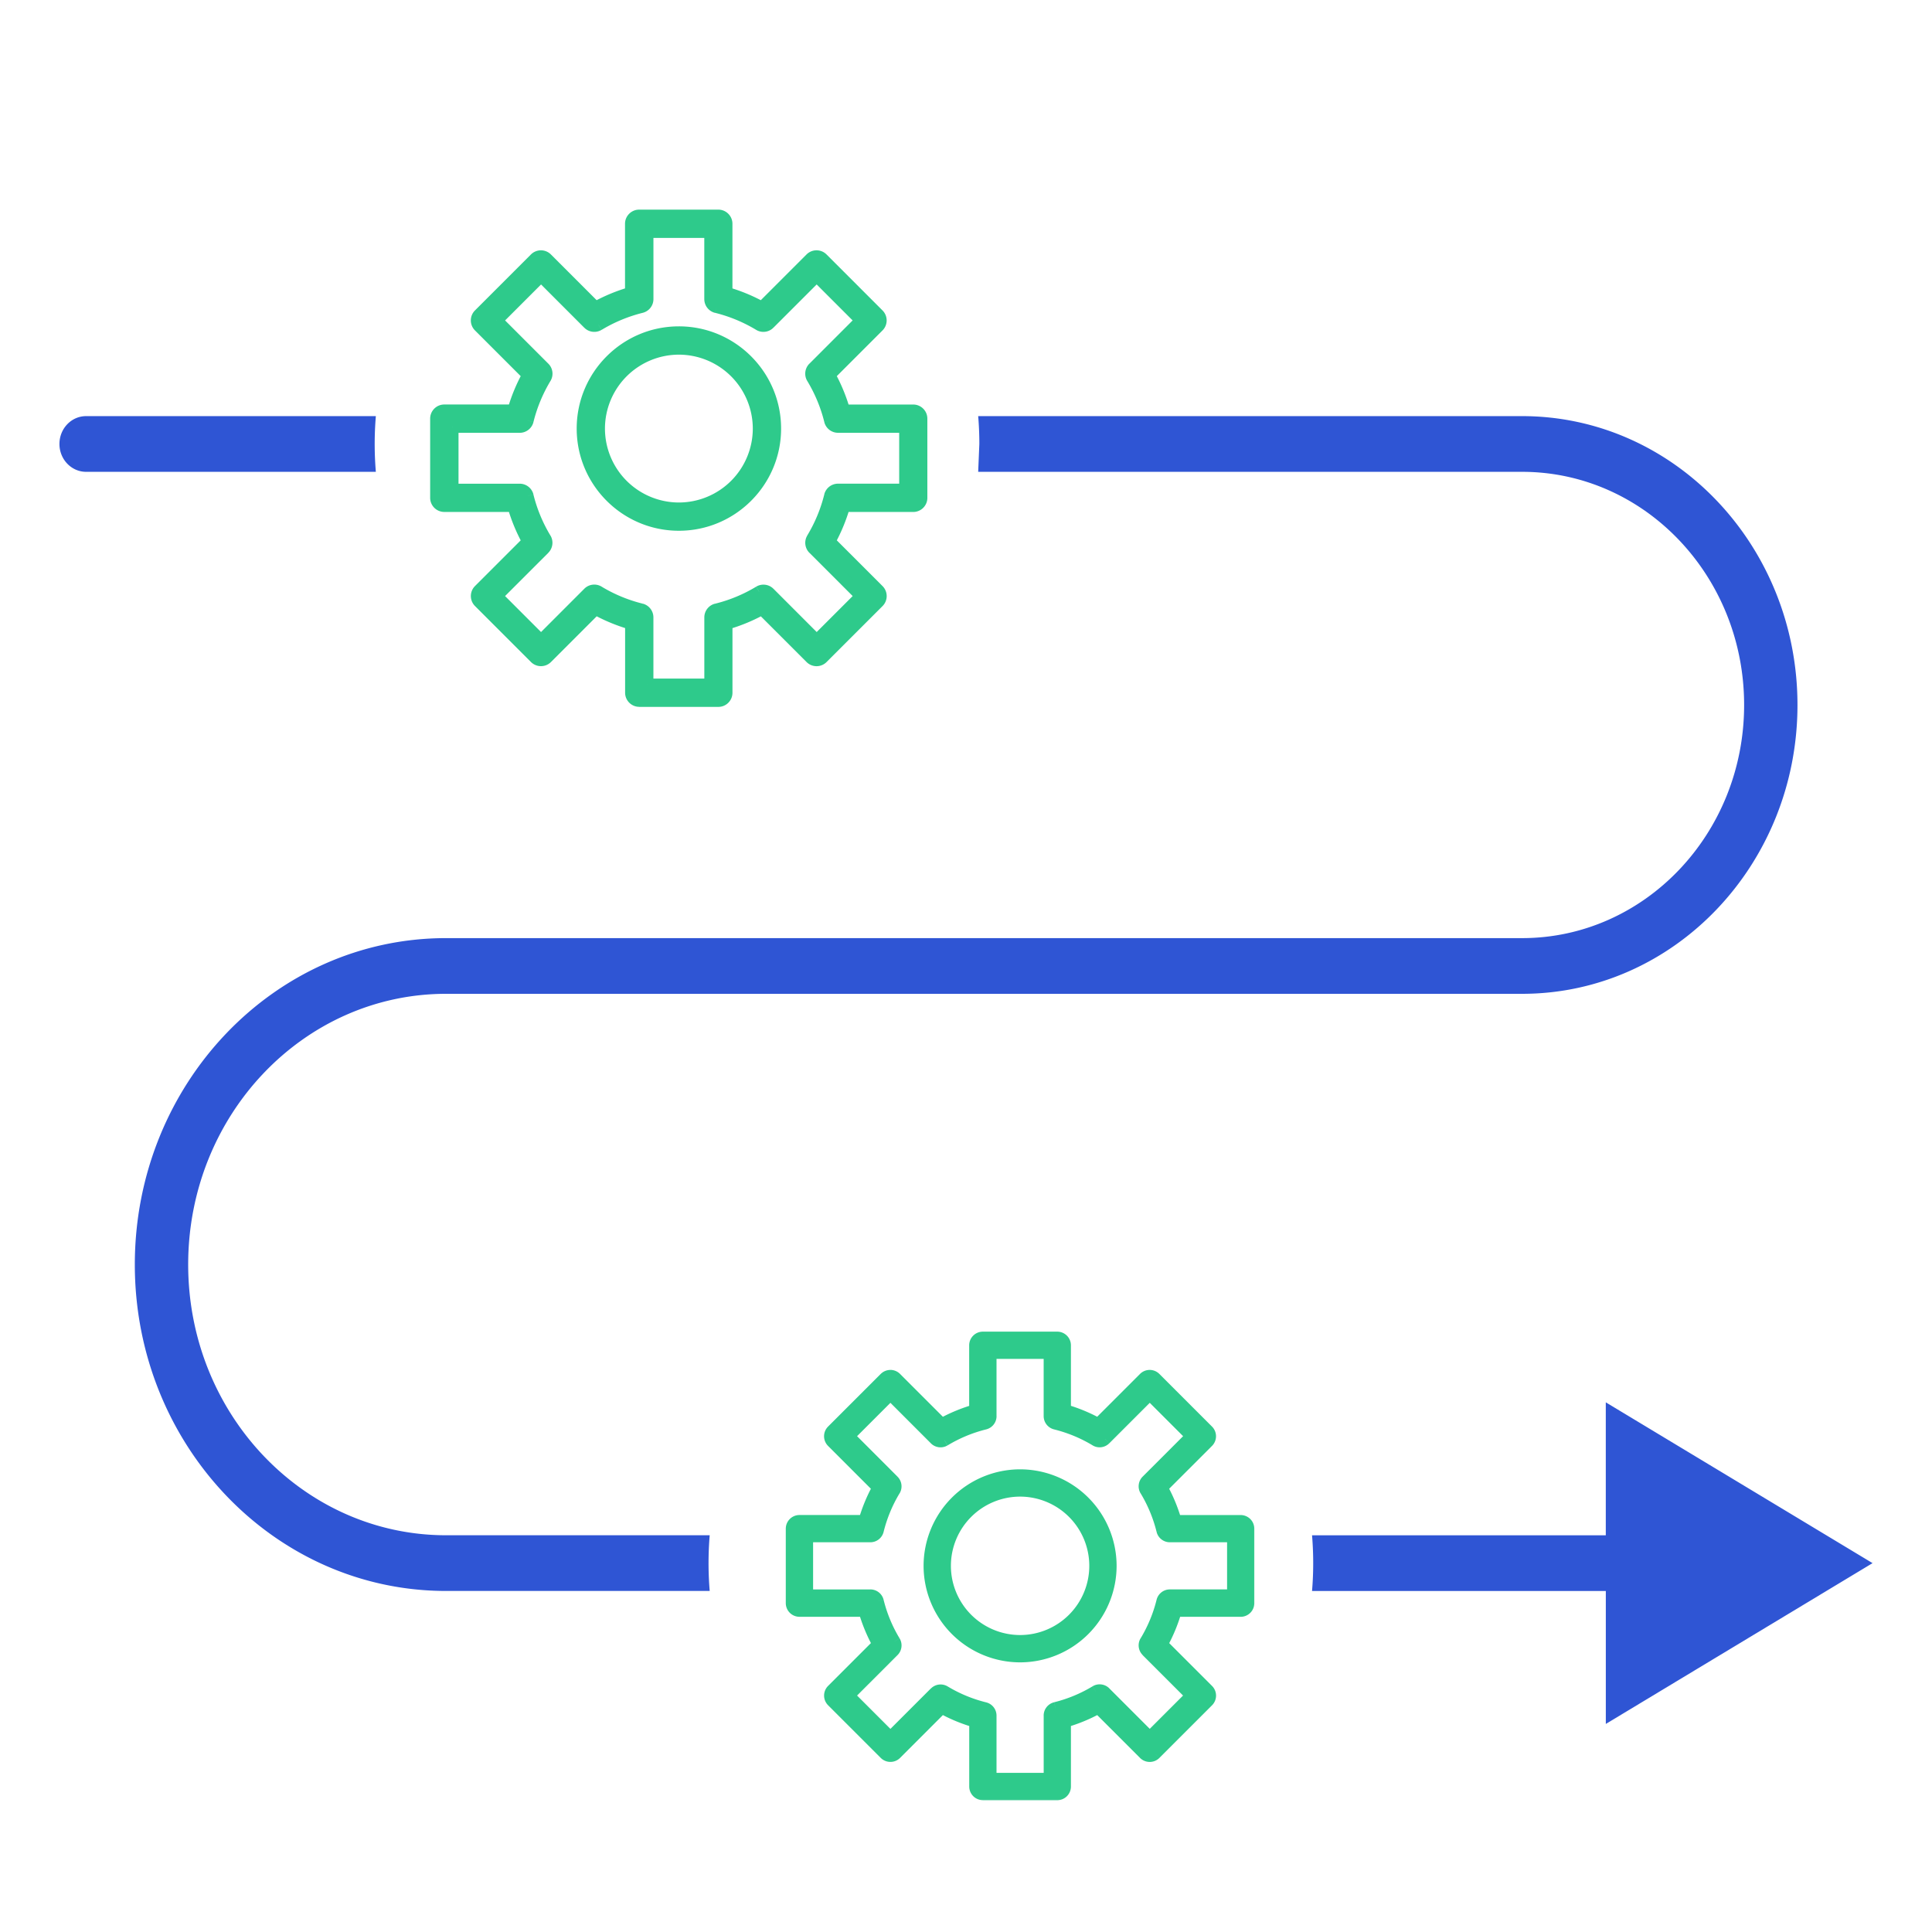 <svg xmlns="http://www.w3.org/2000/svg" width="65" height="65" fill="none" xmlns:v="https://vecta.io/nano"><style><![CDATA[.B{fill-rule:evenodd}.C{fill:#2eca8b}]]></style><mask id="A" maskUnits="userSpaceOnUse" x="13.672" y="6.254" width="18" height="18" fill="#000"><path fill="#fff" d="M13.672 6.254h18v18h-18z"/><path d="M21.505 23.582h2.662c.152 0 .276-.123.276-.276v-2.323c.415-.119.814-.285 1.191-.494l1.643 1.643c.108.108.282.108.39 0l1.883-1.883c.108-.108.108-.282 0-.39l-1.643-1.643a5.79 5.79 0 0 0 .494-1.191h2.323c.152 0 .276-.123.276-.276v-2.663c0-.152-.123-.276-.276-.276h-2.323c-.119-.415-.285-.813-.494-1.191l1.643-1.643c.108-.108.108-.282 0-.39l-1.883-1.883c-.108-.108-.282-.108-.39 0l-1.643 1.643c-.377-.208-.776-.374-1.191-.494V7.53c0-.152-.123-.276-.276-.276h-2.662c-.152 0-.276.123-.276.276v2.323a5.76 5.76 0 0 0-1.192.494l-1.643-1.643c-.052-.052-.122-.081-.195-.081s-.143.029-.195.081l-1.883 1.883c-.108.108-.108.282 0 .39l1.643 1.643c-.208.377-.374.776-.494 1.191h-2.323c-.152 0-.276.123-.276.276v2.663c0 .152.123.276.276.276h2.323a5.79 5.79 0 0 0 .494 1.191l-1.643 1.643c-.108.108-.108.282 0 .39l1.883 1.883c.108.108.282.108.39 0l1.643-1.643a5.76 5.76 0 0 0 1.192.494v2.323c0 .152.123.276.276.276zm2.387-.551h-2.111v-2.259c0-.127-.086-.237-.209-.268a5.21 5.21 0 0 1-1.437-.596c-.108-.065-.247-.049-.337.041L18.2 21.547l-1.493-1.493 1.597-1.598c.089-.089.107-.229.041-.337a5.2 5.2 0 0 1-.596-1.437c-.031-.123-.141-.209-.268-.209h-2.259v-2.112h2.259c.127 0 .237-.086.268-.209.126-.507.326-.99.595-1.436.066-.108.048-.248-.041-.337l-1.597-1.598L18.2 9.288l1.597 1.598c.09.091.229.106.337.041.447-.27.931-.47 1.437-.595.123-.031.209-.141.209-.268V7.806h2.111v2.259c0 .127.086.237.21.268.507.126.99.326 1.436.595.108.066.247.05.337-.041l1.597-1.597 1.493 1.493-1.597 1.597c-.089.089-.107.229-.041.337.27.447.47.93.596 1.436.031.123.141.209.268.209h2.259v2.112H28.19c-.127 0-.237.086-.268.209-.125.506-.326.99-.596 1.437-.065.108-.048.248.041.337l1.597 1.598-1.493 1.493-1.597-1.598c-.09-.09-.229-.106-.337-.041a5.2 5.2 0 0 1-1.436.596c-.123.031-.21.141-.21.268v2.259zm-4.294-8.612c0 1.785 1.453 3.238 3.238 3.238s3.239-1.453 3.239-3.238-1.453-3.238-3.239-3.238-3.238 1.453-3.238 3.239zm.551 0a2.69 2.69 0 0 1 2.687-2.687 2.69 2.69 0 0 1 2.687 2.687 2.69 2.69 0 0 1-2.687 2.687 2.69 2.69 0 0 1-2.687-2.687z" class="B"/></mask><path d="M21.505 23.582h2.662c.152 0 .276-.123.276-.276v-2.323c.415-.119.814-.285 1.191-.494l1.643 1.643c.108.108.282.108.39 0l1.883-1.883c.108-.108.108-.282 0-.39l-1.643-1.643a5.79 5.79 0 0 0 .494-1.191h2.323c.152 0 .276-.123.276-.276v-2.663c0-.152-.123-.276-.276-.276h-2.323c-.119-.415-.285-.813-.494-1.191l1.643-1.643c.108-.108.108-.282 0-.39l-1.883-1.883c-.108-.108-.282-.108-.39 0l-1.643 1.643c-.377-.208-.776-.374-1.191-.494V7.53c0-.152-.123-.276-.276-.276h-2.662c-.152 0-.276.123-.276.276v2.323a5.76 5.76 0 0 0-1.192.494l-1.643-1.643c-.052-.052-.122-.081-.195-.081s-.143.029-.195.081l-1.883 1.883c-.108.108-.108.282 0 .39l1.643 1.643c-.208.377-.374.776-.494 1.191h-2.323c-.152 0-.276.123-.276.276v2.663c0 .152.123.276.276.276h2.323a5.79 5.79 0 0 0 .494 1.191l-1.643 1.643c-.108.108-.108.282 0 .39l1.883 1.883c.108.108.282.108.39 0l1.643-1.643a5.76 5.76 0 0 0 1.192.494v2.323c0 .152.123.276.276.276zm2.387-.551h-2.111v-2.259c0-.127-.086-.237-.209-.268a5.21 5.21 0 0 1-1.437-.596c-.108-.065-.247-.049-.337.041L18.2 21.547l-1.493-1.493 1.597-1.598c.089-.089.107-.229.041-.337a5.2 5.2 0 0 1-.596-1.437c-.031-.123-.141-.209-.268-.209h-2.259v-2.112h2.259c.127 0 .237-.086.268-.209.126-.507.326-.99.595-1.436.066-.108.048-.248-.041-.337l-1.597-1.598L18.2 9.288l1.597 1.598c.09.091.229.106.337.041.447-.27.931-.47 1.437-.595.123-.031.209-.141.209-.268V7.806h2.111v2.259c0 .127.086.237.21.268.507.126.99.326 1.436.595.108.066.247.05.337-.041l1.597-1.597 1.493 1.493-1.597 1.597c-.089.089-.107.229-.041.337.27.447.47.93.596 1.436.031.123.141.209.268.209h2.259v2.112H28.19c-.127 0-.237.086-.268.209-.125.506-.326.99-.596 1.437-.065.108-.048.248.041.337l1.597 1.598-1.493 1.493-1.597-1.598c-.09-.09-.229-.106-.337-.041a5.2 5.2 0 0 1-1.436.596c-.123.031-.21.141-.21.268v2.259zm-4.294-8.612c0 1.785 1.453 3.238 3.238 3.238s3.239-1.453 3.239-3.238-1.453-3.238-3.239-3.238-3.238 1.453-3.238 3.239zm.551 0a2.69 2.69 0 0 1 2.687-2.687 2.69 2.69 0 0 1 2.687 2.687 2.69 2.69 0 0 1-2.687 2.687 2.69 2.69 0 0 1-2.687-2.687z" class="B C"/><path d="M24.443 20.983l-.056-.192-.144.042v.15h.2zm1.191-.494l.142-.141-.106-.106-.132.073.096.175zm2.273-2.273l-.175-.096-.073.132.106.106.142-.141zm.494-1.191v-.2h-.151l-.042.145.192.055zm0-3.214l-.192.055.042.145h.151v-.2zm-.494-1.191l-.142-.141-.106.106.073.132.175-.097zm1.643-1.643l.142.141h0l-.142-.141zm0-.39l.142-.141h0l-.142.141zm-1.883-1.883l-.141.141h0l.141-.141zm-.39 0l.141.141h0l-.141-.141zm-1.643 1.643l-.097.175.132.073.106-.106-.142-.142zm-1.191-.494h-.2v.15l.144.042.056-.192zm-3.214 0l.055.192.145-.042v-.15h-.2zm-1.192.494l-.142.141.107.106.132-.073-.097-.175zm-1.643-1.643l.141-.141h0l-.141.141zm-.39 0l-.141-.141h0l.141.141zm-1.883 1.883l-.141-.141h0l.141.141zm0 .39l.141-.141h0l-.141.141zm1.643 1.643l.175.097.073-.132-.106-.106-.141.141zm-.494 1.191v.2h.15l.042-.144-.192-.056zm0 3.214l.192-.055-.042-.145h-.151v.2zm.494 1.191l.141.141.106-.106-.073-.132-.175.096zm-1.643 1.643l-.141-.141h0l.141.141zm0 .39l-.141.141h0l.141-.141zm1.883 1.883l-.141.141h0l.141-.141zm.39 0l-.141-.141h0l.141.141zm1.643-1.643l.097-.175-.132-.073-.106.106.141.141zm1.192.494h.2v-.15l-.145-.042-.055.192zm.551 2.048h-.2v.2h.2v-.2zm2.111 0v.2h.2v-.2h-.2zm-2.32-2.527l.048-.194h0l-.048.194zm-1.437-.596l.103-.171h-.001l-.102.172zm-.337.041l.142.142h0l-.142-.141zM18.2 21.547l-.141.141.141.141.141-.141-.141-.141zm-1.493-1.493l-.141-.141-.141.141.141.141.141-.141zm1.597-1.598l.142.142h0l-.142-.142zm.041-.337l.171-.103h0l-.171.103zm-.596-1.437l.194-.048h0l-.194.048zm-2.527-.209h-.2v.2h.2v-.2zm0-2.112v-.2h-.2v.2h.2zm2.527-.209l.194.048h0l-.194-.048zm.595-1.436l-.171-.104h0l.171.103zm-.041-.337l-.141.141h0l.141-.141zm-1.597-1.598l-.141-.141-.141.141.141.141.141-.141zM18.2 9.288l.141-.141-.141-.141-.141.141.141.141zm1.597 1.598l.142-.141h0l-.142.141zm.337.041l.102.172h.001l-.103-.171zm1.437-.595l.048.194h0l-.048-.194zm.209-2.527v-.2h-.2v.2h.2zm2.111 0h.2v-.2h-.2v.2zm.21 2.527l-.048.194h0l.048-.194zm1.436.595l.104-.171-.001-.001-.103.171zm.337-.041l-.141-.141h0l.142.141zm1.597-1.597l.141-.141-.141-.141-.141.141.141.141zm1.493 1.493l.141.141.142-.141-.142-.142-.141.142zm-1.639 1.935l-.171.103h0l.171-.103zm.596 1.436l-.194.048h0l.194-.048zm2.527.209h.2v-.2h-.2v.2zm0 2.112v.2h.2v-.2h-.2zm-2.527.209l-.194-.048h0l.194.048zm-.596 1.437l-.171-.103h0l.171.103zm1.639 1.935l.141.141.142-.141-.142-.141-.141.141zm-1.493 1.493l-.141.141.141.141.141-.141-.141-.141zm-1.597-1.598l-.142.141h0l.141-.142zm-.337-.041l-.102-.172h-.001l.103.171zm-1.436.596l-.048-.194h0l.048.194zm.066 2.878h-2.662v.4h2.662v-.4zm.076-.076c0 .042-.034.076-.076.076v.4c.263 0 .476-.213.476-.476h-.4zm0-2.323v2.323h.4v-2.323h-.4zm1.295-.669a5.59 5.59 0 0 1-1.15.477l.111.384a5.99 5.99 0 0 0 1.233-.511l-.193-.35zm1.881 1.676l-1.643-1.643-.283.283 1.643 1.643.283-.283zm.107 0c-.03.03-.077.03-.107 0l-.283.283c.186.186.487.186.673 0l-.283-.283zm1.883-1.883l-1.883 1.883.283.283 1.883-1.883-.283-.283zm0-.107c.03.03.03.077 0 .107l.283.283c.186-.186.186-.487 0-.673l-.283.283zm-1.643-1.643l1.643 1.643.283-.283-1.643-1.643-.283.283zm.443-1.388c-.115.4-.275.785-.477 1.15l.35.193a5.99 5.99 0 0 0 .511-1.233l-.384-.111zm2.515-.145h-2.323v.4h2.323v-.4zm.076-.076c0 .042-.034.076-.076.076v.4c.263 0 .476-.213.476-.476h-.4zm0-2.663v2.663h.4v-2.663h-.4zm-.076-.076c.042 0 .076.034.076.076h.4c0-.263-.213-.476-.476-.476v.4zm-2.323 0h2.323v-.4h-2.323v.4zm-.669-1.295c.201.365.361.75.477 1.15l.384-.111a5.99 5.99 0 0 0-.511-1.233l-.35.193zm1.676-1.881l-1.643 1.643.283.283 1.643-1.643-.283-.283zm0-.107c.03.03.03.077 0 .107l.283.283c.186-.186.186-.487 0-.673l-.283.283zm-1.883-1.883l1.883 1.883.283-.283-1.883-1.883-.283.283zm-.107 0c.03-.03.077-.03.107 0l.283-.283c-.186-.186-.487-.186-.673 0l.283.283zm-1.643 1.643l1.643-1.643-.283-.283-1.643 1.643.283.283zm-1.389-.443a5.6 5.6 0 0 1 1.15.477l.193-.35c-.39-.216-.803-.387-1.233-.511l-.111.384zm-.144-2.515v2.323h.4V7.53h-.4zm-.076-.076c.042 0 .076.034.076.076h.4c0-.263-.213-.476-.476-.476v.4zm-2.662 0h2.662v-.4h-2.662v.4zm-.076.076c0-.042.034-.076.076-.076v-.4c-.263 0-.476.213-.476.476h.4zm0 2.323V7.53h-.4v2.323h.4zm-1.295.669a5.56 5.56 0 0 1 1.151-.477l-.111-.384a5.96 5.96 0 0 0-1.233.511l.194.35zm-1.881-1.677l1.643 1.643.283-.283-1.643-1.643-.283.283zm-.053-.022c.02 0 .039.008.053.022l.283-.283c-.089-.089-.21-.139-.336-.139v.4zm-.053.022c.014-.014.033-.022.053-.022v-.4c-.126 0-.247.05-.336.139l.283.283zm-1.883 1.883l1.883-1.883-.283-.283-1.883 1.883.283.283zm0 .107c-.03-.03-.03-.077 0-.107l-.283-.283c-.186.186-.186.487 0 .673l.283-.283zm1.643 1.643l-1.643-1.643-.283.283 1.643 1.643.283-.283zm-.443 1.388a5.59 5.59 0 0 1 .477-1.15l-.35-.193c-.216.39-.387.803-.511 1.233l.384.111zm-2.515.144h2.323v-.4h-2.323v.4zm-.076.076c0-.042.034-.076.076-.076v-.4c-.263 0-.476.213-.476.476h.4zm0 2.663v-2.663h-.4v2.663h.4zm.076.076c-.042 0-.076-.034-.076-.076h-.4c0 .263.213.476.476.476v-.4zm2.323 0h-2.323v.4h2.323v-.4zm.669 1.295a5.59 5.59 0 0 1-.477-1.15l-.384.111a5.99 5.99 0 0 0 .511 1.233l.35-.193zm-1.676 1.881l1.643-1.643-.283-.283-1.643 1.643.283.283zm0 .107c-.03-.03-.03-.077 0-.107l-.283-.283c-.186.186-.186.487 0 .673l.283-.283zm1.883 1.883l-1.883-1.883-.283.283 1.883 1.883.283-.283zm.107 0c-.03.03-.077.03-.107 0l-.283.283c.186.186.487.186.673 0l-.283-.283zm1.643-1.643l-1.643 1.643.283.283 1.643-1.643-.283-.283zm1.389.443c-.4-.115-.786-.275-1.151-.477l-.194.35c.391.216.805.387 1.233.511l.111-.384zm.145 2.515v-2.323h-.4v2.323h.4zm.076.076c-.042 0-.076-.034-.076-.076h-.4c0 .263.213.476.476.476v-.4zm.276-.151h2.111v-.4h-2.111v.4zm-.2-2.459v2.259h.4v-2.259h-.4zm-.058-.074c.034.009.058.039.058.074h.4c0-.218-.149-.409-.361-.462l-.097.388zm-1.492-.618a5.41 5.41 0 0 0 1.492.618l.096-.388c-.487-.121-.952-.313-1.382-.573l-.207.343zm-.092.011c.024-.024.062-.029.093-.011l.205-.343c-.185-.111-.425-.085-.581.072l.284.282zm-1.598 1.598l1.598-1.597-.283-.283-1.597 1.598.283.283zm-1.776-1.493l1.493 1.493.283-.283-1.493-1.493-.283.283zm1.597-1.88l-1.597 1.598.283.283 1.598-1.597-.283-.283zm.012-.092c.018.029.013.068-.012.092l.283.283c.154-.154.184-.395.071-.582l-.343.206zm-.618-1.491a5.4 5.4 0 0 0 .618 1.492l.342-.207a5 5 0 0 1-.572-1.381l-.388.096zm-.073-.058c.035 0 .065.024.074.058l.388-.097c-.053-.212-.243-.361-.462-.361v.4zm-2.259 0h2.259v-.4h-2.259v.4zm-.2-2.312v2.112h.4v-2.112h-.4zm2.459-.2h-2.259v.4h2.259v-.4zm.074-.058c-.009.034-.039.058-.074.058v.4c.218 0 .409-.149.462-.361l-.388-.097zm.618-1.491c-.279.463-.487.965-.618 1.491l.388.096c.121-.488.314-.952.572-1.382l-.343-.206zm-.011-.093c.025.025.029.063.011.092l.342.207c.114-.187.084-.428-.07-.582l-.283.283zm-1.597-1.598l1.597 1.598.283-.283-1.598-1.598-.283.283zm1.493-1.776l-1.493 1.493.283.283 1.493-1.493-.283-.283zm1.88 1.598l-1.598-1.598-.283.283 1.597 1.598.283-.283zm.093.011c-.031.018-.069.013-.093-.011l-.284.282c.156.157.396.183.581.072l-.205-.343zm1.491-.618c-.526.13-1.028.338-1.492.618l.207.343c.43-.259.895-.452 1.382-.573l-.096-.388zm.058-.073c0 .035-.023.065-.058.073l.097.388c.212-.053.361-.243.361-.462h-.4zm0-2.259v2.259h.4V7.806h-.4zm2.311-.2h-2.111v.4h2.111v-.4zm.2 2.459V7.806h-.4v2.259h.4zm.058.073c-.034-.008-.058-.039-.058-.073h-.4c0 .219.149.409.361.462l.097-.388zm1.491.618c-.463-.279-.965-.487-1.491-.618l-.096.388c.488.121.952.314 1.381.572l.206-.343zm.092-.011c-.025.025-.062.029-.091.011l-.209.341c.188.115.428.086.583-.07l-.284-.282zm1.598-1.598l-1.597 1.597.283.283 1.597-1.597-.283-.283zm1.776 1.493l-1.493-1.493-.283.283 1.493 1.493.283-.283zm-1.597 1.88l1.597-1.597-.283-.283-1.597 1.598.283.283zm-.011.093c-.018-.029-.013-.068.011-.093l-.283-.283c-.154.154-.184.394-.071.582l.343-.206zm.618 1.491c-.13-.525-.338-1.028-.618-1.492l-.342.207a5 5 0 0 1 .573 1.381l.388-.096zm.073.058c-.035 0-.065-.024-.073-.058l-.388.097c.053.212.243.361.462.361v-.4zm2.259 0H28.19v.4h2.259v-.4zm.2 2.312v-2.112h-.4v2.112h.4zm-2.459.2h2.259v-.4H28.19v.4zm-.073.058c.009-.034.039-.058.073-.058v-.4c-.218 0-.409.149-.462.361l.388.097zm-.618 1.492c.28-.464.488-.966.618-1.492l-.388-.096a5 5 0 0 1-.573 1.381l.342.207zm.012.092c-.025-.025-.029-.063-.011-.092l-.343-.206c-.113.187-.083.427.071.582l.283-.283zm1.597 1.598l-1.597-1.598-.283.283 1.597 1.597.283-.283zm-1.493 1.776l1.493-1.493-.283-.283-1.493 1.493.283.283zm-1.88-1.597l1.597 1.597.283-.283-1.597-1.598-.283.283zm-.093-.011c.031-.019.069-.013.093.011l.284-.282c-.156-.157-.396-.183-.581-.072l.205.343zm-1.491.618a5.4 5.4 0 0 0 1.492-.618l-.207-.342a5 5 0 0 1-1.381.572l.096.388zm-.058.073c0-.035.024-.065.058-.074l-.097-.388c-.212.053-.361.243-.361.462h.4zm0 2.259v-2.259h-.4v2.259h.4zm-1.256-5.574c-1.675 0-3.038-1.363-3.038-3.038h-.4c0 1.896 1.542 3.438 3.438 3.438v-.4zm3.039-3.038c0 1.675-1.363 3.038-3.039 3.038v.4c1.896 0 3.439-1.542 3.439-3.438h-.4zm-3.039-3.039c1.675 0 3.039 1.363 3.039 3.039h.4c0-1.896-1.542-3.439-3.439-3.439v.4zm-3.038 3.039c0-1.676 1.363-3.039 3.038-3.039v-.4c-1.896 0-3.438 1.542-3.438 3.439h.4zm3.038-2.887a2.89 2.89 0 0 0-2.887 2.887h.4a2.49 2.49 0 0 1 2.487-2.487v-.4zm2.887 2.887a2.89 2.89 0 0 0-2.887-2.887v.4a2.49 2.49 0 0 1 2.487 2.487h.4zm-2.887 2.887a2.89 2.89 0 0 0 2.887-2.887h-.4a2.49 2.49 0 0 1-2.487 2.487v.4zm-2.887-2.887a2.89 2.89 0 0 0 2.887 2.887v-.4a2.49 2.49 0 0 1-2.487-2.487h-.4z" mask="url(#A)" class="C"/><mask id="B" maskUnits="userSpaceOnUse" x="25.636" y="44" width="17" height="17" fill="#000"><path fill="#fff" d="M25.636 44h17v17h-17z"/><path d="M33.066 60.364h2.505a.26.26 0 0 0 .259-.259v-2.186a5.45 5.45 0 0 0 1.121-.465L38.497 59a.26.26 0 0 0 .367 0l1.772-1.772a.26.26 0 0 0 0-.367l-1.546-1.546c.196-.356.352-.731.465-1.121h2.186a.26.26 0 0 0 .259-.259v-2.506a.26.26 0 0 0-.259-.259h-2.186c-.112-.39-.269-.766-.465-1.121l1.546-1.546a.26.26 0 0 0 0-.367l-1.772-1.772a.26.26 0 0 0-.367 0l-1.546 1.546c-.355-.196-.731-.352-1.121-.464v-2.186a.26.26 0 0 0-.259-.259h-2.505a.26.26 0 0 0-.259.259v2.186c-.39.112-.766.268-1.122.464l-1.546-1.546a.26.26 0 0 0-.367 0l-1.772 1.772a.26.26 0 0 0 0 .367l1.546 1.546a5.45 5.45 0 0 0-.465 1.121h-2.186a.26.26 0 0 0-.259.259v2.506a.26.26 0 0 0 .259.259h2.186c.112.39.268.765.465 1.121l-1.546 1.546a.26.26 0 0 0 0 .367L29.772 59a.26.26 0 0 0 .367 0l1.546-1.546c.356.197.732.352 1.122.465v2.186a.26.26 0 0 0 .259.259zm2.246-.519h-1.986v-2.126a.26.26 0 0 0-.197-.252 4.9 4.9 0 0 1-1.352-.56.26.26 0 0 0-.317.039l-1.503 1.503-1.405-1.405 1.503-1.503a.26.26 0 0 0 .039-.317 4.89 4.89 0 0 1-.56-1.352.26.26 0 0 0-.252-.197h-2.126v-1.987h2.126a.26.26 0 0 0 .252-.197c.119-.477.307-.932.56-1.352a.26.26 0 0 0-.039-.317l-1.503-1.504 1.405-1.405 1.503 1.504a.26.26 0 0 0 .317.039 4.9 4.9 0 0 1 1.352-.56.26.26 0 0 0 .197-.252v-2.126h1.986v2.126a.26.26 0 0 0 .197.252c.477.118.932.307 1.352.56.102.062.233.047.317-.038l1.503-1.503 1.405 1.405-1.503 1.503a.26.26 0 0 0-.039.317 4.89 4.89 0 0 1 .56 1.352.26.26 0 0 0 .252.197h2.126v1.987h-2.126a.26.26 0 0 0-.252.197 4.89 4.89 0 0 1-.56 1.352.26.26 0 0 0 .039.317l1.503 1.503-1.405 1.405-1.503-1.503a.26.26 0 0 0-.317-.039 4.89 4.89 0 0 1-1.352.56.26.26 0 0 0-.197.252v2.126zm-4.041-7.163a3.05 3.05 0 0 0 3.047 3.047 3.05 3.05 0 0 0 3.047-3.047 3.05 3.05 0 0 0-3.047-3.047 3.05 3.05 0 0 0-3.047 3.047zm.519 0a2.53 2.53 0 0 1 2.528-2.529 2.53 2.53 0 0 1 2.528 2.529 2.53 2.53 0 0 1-2.528 2.528 2.53 2.53 0 0 1-2.528-2.528z" class="B"/></mask><path d="M33.066 60.364h2.505a.26.26 0 0 0 .259-.259v-2.186a5.45 5.45 0 0 0 1.121-.465L38.497 59a.26.26 0 0 0 .367 0l1.772-1.772a.26.26 0 0 0 0-.367l-1.546-1.546c.196-.356.352-.731.465-1.121h2.186a.26.26 0 0 0 .259-.259v-2.506a.26.26 0 0 0-.259-.259h-2.186c-.112-.39-.269-.766-.465-1.121l1.546-1.546a.26.26 0 0 0 0-.367l-1.772-1.772a.26.26 0 0 0-.367 0l-1.546 1.546c-.355-.196-.731-.352-1.121-.464v-2.186a.26.26 0 0 0-.259-.259h-2.505a.26.26 0 0 0-.259.259v2.186c-.39.112-.766.268-1.122.464l-1.546-1.546a.26.26 0 0 0-.367 0l-1.772 1.772a.26.26 0 0 0 0 .367l1.546 1.546a5.45 5.45 0 0 0-.465 1.121h-2.186a.26.26 0 0 0-.259.259v2.506a.26.26 0 0 0 .259.259h2.186c.112.39.268.765.465 1.121l-1.546 1.546a.26.26 0 0 0 0 .367L29.772 59a.26.26 0 0 0 .367 0l1.546-1.546c.356.197.732.352 1.122.465v2.186a.26.26 0 0 0 .259.259zm2.246-.519h-1.986v-2.126a.26.26 0 0 0-.197-.252 4.9 4.9 0 0 1-1.352-.56.26.26 0 0 0-.317.039l-1.503 1.503-1.405-1.405 1.503-1.503a.26.26 0 0 0 .039-.317 4.89 4.89 0 0 1-.56-1.352.26.26 0 0 0-.252-.197h-2.126v-1.987h2.126a.26.26 0 0 0 .252-.197c.119-.477.307-.932.56-1.352a.26.26 0 0 0-.039-.317l-1.503-1.504 1.405-1.405 1.503 1.504a.26.26 0 0 0 .317.039 4.9 4.9 0 0 1 1.352-.56.26.26 0 0 0 .197-.252v-2.126h1.986v2.126a.26.26 0 0 0 .197.252c.477.118.932.307 1.352.56.102.062.233.047.317-.038l1.503-1.503 1.405 1.405-1.503 1.503a.26.26 0 0 0-.039.317 4.89 4.89 0 0 1 .56 1.352.26.26 0 0 0 .252.197h2.126v1.987h-2.126a.26.26 0 0 0-.252.197 4.89 4.89 0 0 1-.56 1.352.26.26 0 0 0 .039.317l1.503 1.503-1.405 1.405-1.503-1.503a.26.26 0 0 0-.317-.039 4.89 4.89 0 0 1-1.352.56.26.26 0 0 0-.197.252v2.126zm-4.041-7.163a3.05 3.05 0 0 0 3.047 3.047 3.05 3.05 0 0 0 3.047-3.047 3.05 3.05 0 0 0-3.047-3.047 3.05 3.05 0 0 0-3.047 3.047zm.519 0a2.53 2.53 0 0 1 2.528-2.529 2.53 2.53 0 0 1 2.528 2.529 2.53 2.53 0 0 1-2.528 2.528 2.53 2.53 0 0 1-2.528-2.528z" class="B C"/><path d="M35.83 60.104h-.2 0 .2zm0-2.186l-.055-.192-.145.042v.151h.2zm1.121-.465l.141-.141-.106-.106-.132.072.097.175zM38.864 59l-.142-.141h0l.142.141zm1.772-1.772l-.141-.141h0l.141.141zm-1.546-1.913l-.175-.096-.073.132.106.106.141-.142zm.465-1.121v-.2h-.151l-.042.145.192.055zm0-3.025l-.192.055.042.145h.151v-.2zm-.465-1.121l-.141-.141-.106.106.073.132.175-.097zm1.546-1.546l-.141-.141h0l.141.141zm0-.367l-.141.141h0l.141-.141zm-1.772-1.772l-.142.142h0l.142-.142zm-.367 0l-.141-.141h0l.141.141zm-1.546 1.546l-.097.175.132.073.106-.106-.141-.142zm-1.121-.464h-.2v.15l.144.042.056-.192zm-3.024 0l.055.192.145-.042v-.15h-.2zm-1.122.464l-.141.141.106.106.132-.073-.097-.175zm-1.546-1.546l.142-.141h0l-.141.141zm-2.138 1.772l-.141-.141h0l.141.141zm0 .367l.141-.141h0l-.141.141zm1.546 1.546l.175.097.073-.132-.106-.106-.141.141zm-.465 1.121v.2h.15l.042-.144-.192-.056zm0 3.025l.192-.055-.042-.145h-.15v.2zm.465 1.121l.141.142.106-.106-.073-.132-.175.096zm-1.546 1.546l-.141-.141h0l.141.141zm0 .367l.141-.141h0l-.141.141zM29.772 59l.141-.141h0l-.141.141zm.367 0l-.141-.141h0l.141.141zm1.546-1.546l.097-.175-.132-.073-.106.106.141.141zm1.122.465h.2v-.151l-.145-.042-.055.192zm.519 1.927h-.2v.2h.2v-.2zm1.986 0v.2h.2v-.2h-.2zm-2.183-2.377l.048-.194h0l-.048.194zm-1.352-.56l.103-.171-.001-.001-.102.172zm-.317.039l.141.141h0l-.142-.141zm-1.503 1.503l-.141.141.141.141.141-.141-.141-.141zm-1.405-1.405l-.141-.141-.141.141.141.141.141-.141zm1.503-1.503l.141.141h0l-.141-.141zm.039-.317l.171-.103h0l-.171.103zm-.56-1.352l.194-.048h0l-.194.048zm-2.378-.197h-.2v.2h.2v-.2zm0-1.987v-.2h-.2v.2h.2zm2.378-.197l.194.048h0l-.194-.048zm.56-1.352l-.171-.104v.001l.171.103zm-.039-.317l-.141.141h0l.141-.142zm-1.503-1.504l-.141-.141-.141.141.141.141.141-.141zm1.405-1.405l.142-.141-.142-.141-.141.141.141.141zm1.503 1.504l.142-.141h0l-.141.141zm.317.039l.102.172h.001l-.103-.171zm1.352-.56l.048.194h0l-.048-.194zm.197-2.378v-.2h-.2v.2h.2zm1.986 0h.2v-.2h-.2v.2zm.197 2.378l-.048.194h0l.048-.194zm1.352.56l.104-.171-.001-.001-.103.171zm.317-.038l-.141-.141h0l.142.141zm1.503-1.503l.141-.141-.141-.141-.141.141.141.141zm1.405 1.405l.141.141.141-.141-.141-.141-.141.141zm-1.503 1.503l-.141-.141h0l.141.141zm-.039.317l-.171.103h0l.171-.103zm.56 1.352l-.194.048h0l.194-.048zm2.378.197h.2v-.2h-.2v.2zm0 1.987v.2h.2v-.2h-.2zm-2.378.197l-.194-.048h0l.194.048zm-.56 1.352l-.171-.103h0l.171.103zm.039.317l-.141.141h0l.141-.141zm1.503 1.503l.141.141.141-.141-.141-.141-.141.141zm-1.405 1.405l-.141.141.141.141.141-.141-.141-.141zm-1.503-1.503l-.142.141h0l.141-.141zm-.317-.039l-.102-.172-.001.001.103.171zm-1.352.56l-.048-.194h0l.048.194zm.062 2.696h-2.505v.4h2.505v-.4zm.059-.059c0 .033-.026.059-.059.059v.4a.46.46 0 0 0 .459-.459h-.4zm0-2.186v2.186h.4v-2.186h-.4zm1.225-.64c-.343.189-.704.339-1.08.448l.111.384a5.64 5.64 0 0 0 1.162-.482l-.193-.35zm1.784 1.58l-1.546-1.546-.283.283 1.546 1.546.283-.283zm.084 0c-.023.023-.061.023-.084 0l-.283.283a.46.46 0 0 0 .65 0l-.283-.283zm1.772-1.772l-1.772 1.772.283.283 1.772-1.772-.283-.283zm0-.084c.023.023.023.061 0 .084l.283.283a.46.46 0 0 0 0-.65l-.283.283zm-1.546-1.546l1.546 1.546.283-.283-1.546-1.546-.283.283zm.414-1.318c-.108.376-.258.737-.447 1.08l.35.193a5.65 5.65 0 0 0 .482-1.162l-.384-.111zm2.378-.145h-2.186v.4h2.186v-.4zm.059-.059c0 .033-.026.059-.059.059v.4a.46.46 0 0 0 .459-.459h-.4zm0-2.506v2.506h.4v-2.506h-.4zm-.059-.059c.033 0 .059.026.059.059h.4a.46.46 0 0 0-.459-.459v.4zm-2.186 0h2.186v-.4h-2.186v.4zm-.64-1.225a5.25 5.25 0 0 1 .447 1.08l.384-.111a5.65 5.65 0 0 0-.482-1.162l-.35.193zm1.579-1.784l-1.546 1.546.283.283 1.546-1.546-.283-.283zm0-.084c.023.023.023.061 0 .084l.283.283a.46.46 0 0 0 0-.65l-.283.283zm-1.772-1.772l1.772 1.772.283-.283-1.772-1.772-.283.283zm-.084 0c.023-.023.061-.023.084 0l.283-.283a.46.46 0 0 0-.65 0l.283.283zm-1.546 1.546l1.546-1.546-.283-.283-1.546 1.546.283.283zm-1.318-.414a5.25 5.25 0 0 1 1.08.447l.193-.35c-.368-.203-.757-.365-1.162-.482l-.111.384zm-.144-2.378v2.186h.4v-2.186h-.4zm-.059-.059c.033 0 .059.026.059.059h.4a.46.46 0 0 0-.459-.459v.4zm-2.505 0h2.505v-.4h-2.505v.4zm-.059.059c0-.033.026-.059.059-.059v-.4a.46.46 0 0 0-.459.459h.4zm0 2.186v-2.186h-.4v2.186h.4zm-1.225.64c.343-.189.704-.339 1.08-.447l-.111-.384c-.404.117-.794.278-1.163.482l.194.35zm-1.784-1.58l1.546 1.546.283-.283-1.546-1.546-.283.283zm-.042-.017c.016 0 .031.006.042.017l.283-.283a.46.46 0 0 0-.325-.135v.4zm-.042.017c.011-.011.026-.017.042-.017v-.4a.46.46 0 0 0-.325.135l.283.283zm-1.772 1.772l1.772-1.772-.283-.283-1.772 1.772.283.283zm0 .084c-.023-.023-.023-.061 0-.084l-.283-.283a.46.46 0 0 0 0 .65l.283-.283zm1.546 1.546l-1.546-1.546-.283.283 1.546 1.546.283-.283zm-.414 1.318a5.25 5.25 0 0 1 .448-1.08l-.35-.193a5.65 5.65 0 0 0-.482 1.162l.384.111zm-2.378.144h2.186v-.4h-2.186v.4zm-.059.059c0-.033.026-.059.059-.059v-.4a.46.46 0 0 0-.459.459h.4zm0 2.506v-2.506h-.4v2.506h.4zm.059.059c-.033 0-.059-.026-.059-.059h-.4a.46.46 0 0 0 .459.459v-.4zm2.186 0h-2.186v.4h2.186v-.4zm.64 1.225c-.189-.343-.339-.704-.447-1.08l-.384.111a5.65 5.65 0 0 0 .482 1.162l.35-.193zm-1.579 1.784l1.546-1.546-.283-.283-1.546 1.546.283.283zm0 .084c-.023-.023-.023-.061 0-.084l-.283-.283a.46.46 0 0 0 0 .65l.283-.283zm1.772 1.772l-1.772-1.772-.283.283 1.772 1.772.283-.283zm.084 0c-.023.023-.061.023-.084 0l-.283.283a.46.46 0 0 0 .65 0l-.283-.283zm1.546-1.546l-1.546 1.546.283.283 1.546-1.546-.283-.283zm1.319.414c-.376-.108-.738-.258-1.08-.447l-.194.35a5.62 5.62 0 0 0 1.163.482l.111-.384zm.145 2.378v-2.186h-.4v2.186h.4zm.059.059c-.033 0-.059-.026-.059-.059h-.4a.46.46 0 0 0 .459.459v-.4zm.259-.119h1.986v-.4h-1.986v.4zm-.2-2.326v2.126h.4v-2.126h-.4zm-.045-.058c.027.007.045.031.045.058h.4a.46.46 0 0 0-.349-.446l-.097.388zm-1.407-.583a5.1 5.1 0 0 0 1.407.583l.096-.388a4.7 4.7 0 0 1-1.297-.537l-.207.343zm-.072.009c.018-.019.048-.023.073-.008l.205-.343a.46.46 0 0 0-.561.07l.284.282zm-1.504 1.503l1.503-1.503-.283-.283-1.503 1.503.283.283zm-1.688-1.405l1.405 1.405.283-.283-1.405-1.405-.283.283zm1.503-1.786l-1.503 1.503.283.283 1.503-1.503-.283-.283zm.009-.073a.06.06 0 0 1-.009.073l.283.283a.46.46 0 0 0 .069-.562l-.343.206zm-.583-1.407a5.09 5.09 0 0 0 .583 1.407l.342-.207a4.69 4.69 0 0 1-.537-1.296l-.388.096zm-.058-.045c.027 0 .051.018.058.045l.388-.097a.46.46 0 0 0-.446-.349v.4zm-2.126 0h2.126v-.4h-2.126v.4zm-.2-2.187v1.987h.4v-1.987h-.4zm2.326-.2h-2.126v.4h2.126v-.4zm.058-.045c-.007.027-.031.045-.058.045v.4a.46.46 0 0 0 .446-.349l-.388-.097zm.583-1.407c-.263.437-.459.91-.583 1.407l.388.096c.114-.458.294-.894.537-1.297l-.343-.206zm-.009-.072c.019.019.023.049.009.072l.342.208a.46.46 0 0 0-.068-.562l-.283.283zm-1.503-1.504l1.503 1.504.283-.283-1.503-1.504-.283.283zm1.405-1.688l-1.405 1.405.283.283 1.405-1.405-.283-.283zm1.786 1.504l-1.503-1.504-.283.283 1.503 1.504.283-.283zm.073.009c-.025.015-.054.01-.073-.008l-.284.282a.46.46 0 0 0 .561.07l-.205-.343zm1.407-.583a5.1 5.1 0 0 0-1.407.583l.207.343a4.7 4.7 0 0 1 1.297-.538l-.096-.388zm.045-.058c0 .027-.018.051-.045.058l.097.388a.46.46 0 0 0 .349-.446h-.4zm0-2.126v2.126h.4v-2.126h-.4zm2.186-.2h-1.986v.4h1.986v-.4zm.2 2.326v-2.126h-.4v2.126h.4zm.045.058c-.027-.007-.045-.031-.045-.058h-.4a.46.46 0 0 0 .349.446l.097-.388zm1.407.582c-.437-.263-.91-.459-1.407-.582l-.096.388c.458.114.894.294 1.297.537l.206-.343zm.072-.008c-.02.02-.048.023-.071.009l-.209.341c.181.111.414.082.563-.068l-.284-.282zm1.504-1.504l-1.503 1.503.283.283 1.503-1.503-.283-.283zm1.688 1.405l-1.405-1.405-.283.283 1.405 1.405.283-.283zm-1.503 1.786l1.503-1.503-.283-.283-1.503 1.503.283.283zm-.009.072a.06.06 0 0 1 .009-.072l-.283-.283a.46.46 0 0 0-.069.562l.343-.206zm.583 1.407a5.09 5.09 0 0 0-.583-1.407l-.342.207c.243.403.424.84.537 1.296l.388-.096zm.058.045c-.027 0-.051-.018-.058-.045l-.388.097a.46.46 0 0 0 .446.349v-.4zm2.126 0h-2.126v.4h2.126v-.4zm.2 2.187v-1.987h-.4v1.987h.4zm-2.326.2h2.126v-.4h-2.126v.4zm-.058.045c.007-.027.031-.045.058-.045v-.4a.46.46 0 0 0-.446.349l.388.097zm-.583 1.407a5.09 5.09 0 0 0 .583-1.407l-.388-.096c-.113.457-.294.893-.537 1.296l.342.207zm.009.072a.06.06 0 0 1-.009-.073l-.343-.206a.46.46 0 0 0 .069.562l.283-.283zm1.503 1.503L38.724 55.4l-.283.283 1.503 1.503.283-.283zm-1.405 1.688l1.405-1.405-.283-.283-1.405 1.405.283.283zm-1.786-1.503l1.503 1.503.283-.283-1.503-1.503-.283.283zm-.073-.009c.025-.015.054-.01.073.008l.284-.282a.46.46 0 0 0-.562-.07l.205.343zm-1.406.583a5.09 5.09 0 0 0 1.407-.583l-.207-.343c-.403.243-.84.424-1.296.537l.096.388zm-.045.058c0-.027.018-.051.045-.058l-.097-.388a.46.46 0 0 0-.349.446h.4zm0 2.126v-2.126h-.4v2.126h.4zm-1.194-4.316a2.85 2.85 0 0 1-2.847-2.847h-.4a3.25 3.25 0 0 0 3.247 3.247v-.4zm2.847-2.847a2.85 2.85 0 0 1-2.847 2.847v.4a3.25 3.25 0 0 0 3.247-3.247h-.4zm-2.847-2.847a2.85 2.85 0 0 1 2.847 2.847h.4a3.25 3.25 0 0 0-3.247-3.247v.4zm-2.847 2.847a2.85 2.85 0 0 1 2.847-2.847v-.4a3.25 3.25 0 0 0-3.247 3.247h.4zm2.847-2.729a2.73 2.73 0 0 0-2.728 2.729h.4a2.33 2.33 0 0 1 2.328-2.329v-.4zm2.728 2.729a2.73 2.73 0 0 0-2.728-2.729v.4a2.33 2.33 0 0 1 2.328 2.329h.4zm-2.728 2.728a2.73 2.73 0 0 0 2.728-2.728h-.4a2.33 2.33 0 0 1-2.328 2.328v.4zm-2.728-2.728a2.73 2.73 0 0 0 2.728 2.728v-.4a2.33 2.33 0 0 1-2.328-2.328h-.4z" mask="url(#B)" class="C"/><path d="M32.949 14.937l-.039.937h18.298c4.122 0 7.471 3.508 7.471 7.844s-3.349 7.844-7.471 7.844H15.007c-5.787 0-10.471 4.921-10.471 10.982s4.683 10.982 10.471 10.982h8.87a11.25 11.25 0 0 1-.039-.937c0-.316.013-.628.039-.937h-8.87c-4.788 0-8.676-4.073-8.676-9.108s3.888-9.108 8.676-9.108h36.201c5.122 0 9.266-4.355 9.266-9.718S56.329 14 51.208 14H32.91c.026.309.039.621.039.937zm11.193 36.716a11.21 11.21 0 0 1 .039.937c0 .316-.013.628-.039.937h9.884V58L63 52.59l-8.975-5.41v4.473h-9.884zM2.897 15.874h9.748c-.026-.309-.039-.621-.039-.937a11.21 11.21 0 0 1 .039-.937H2.897c-.496 0-.897.419-.897.937s.402.937.897.937z" fill="#2f55d4" class="B"/></svg>